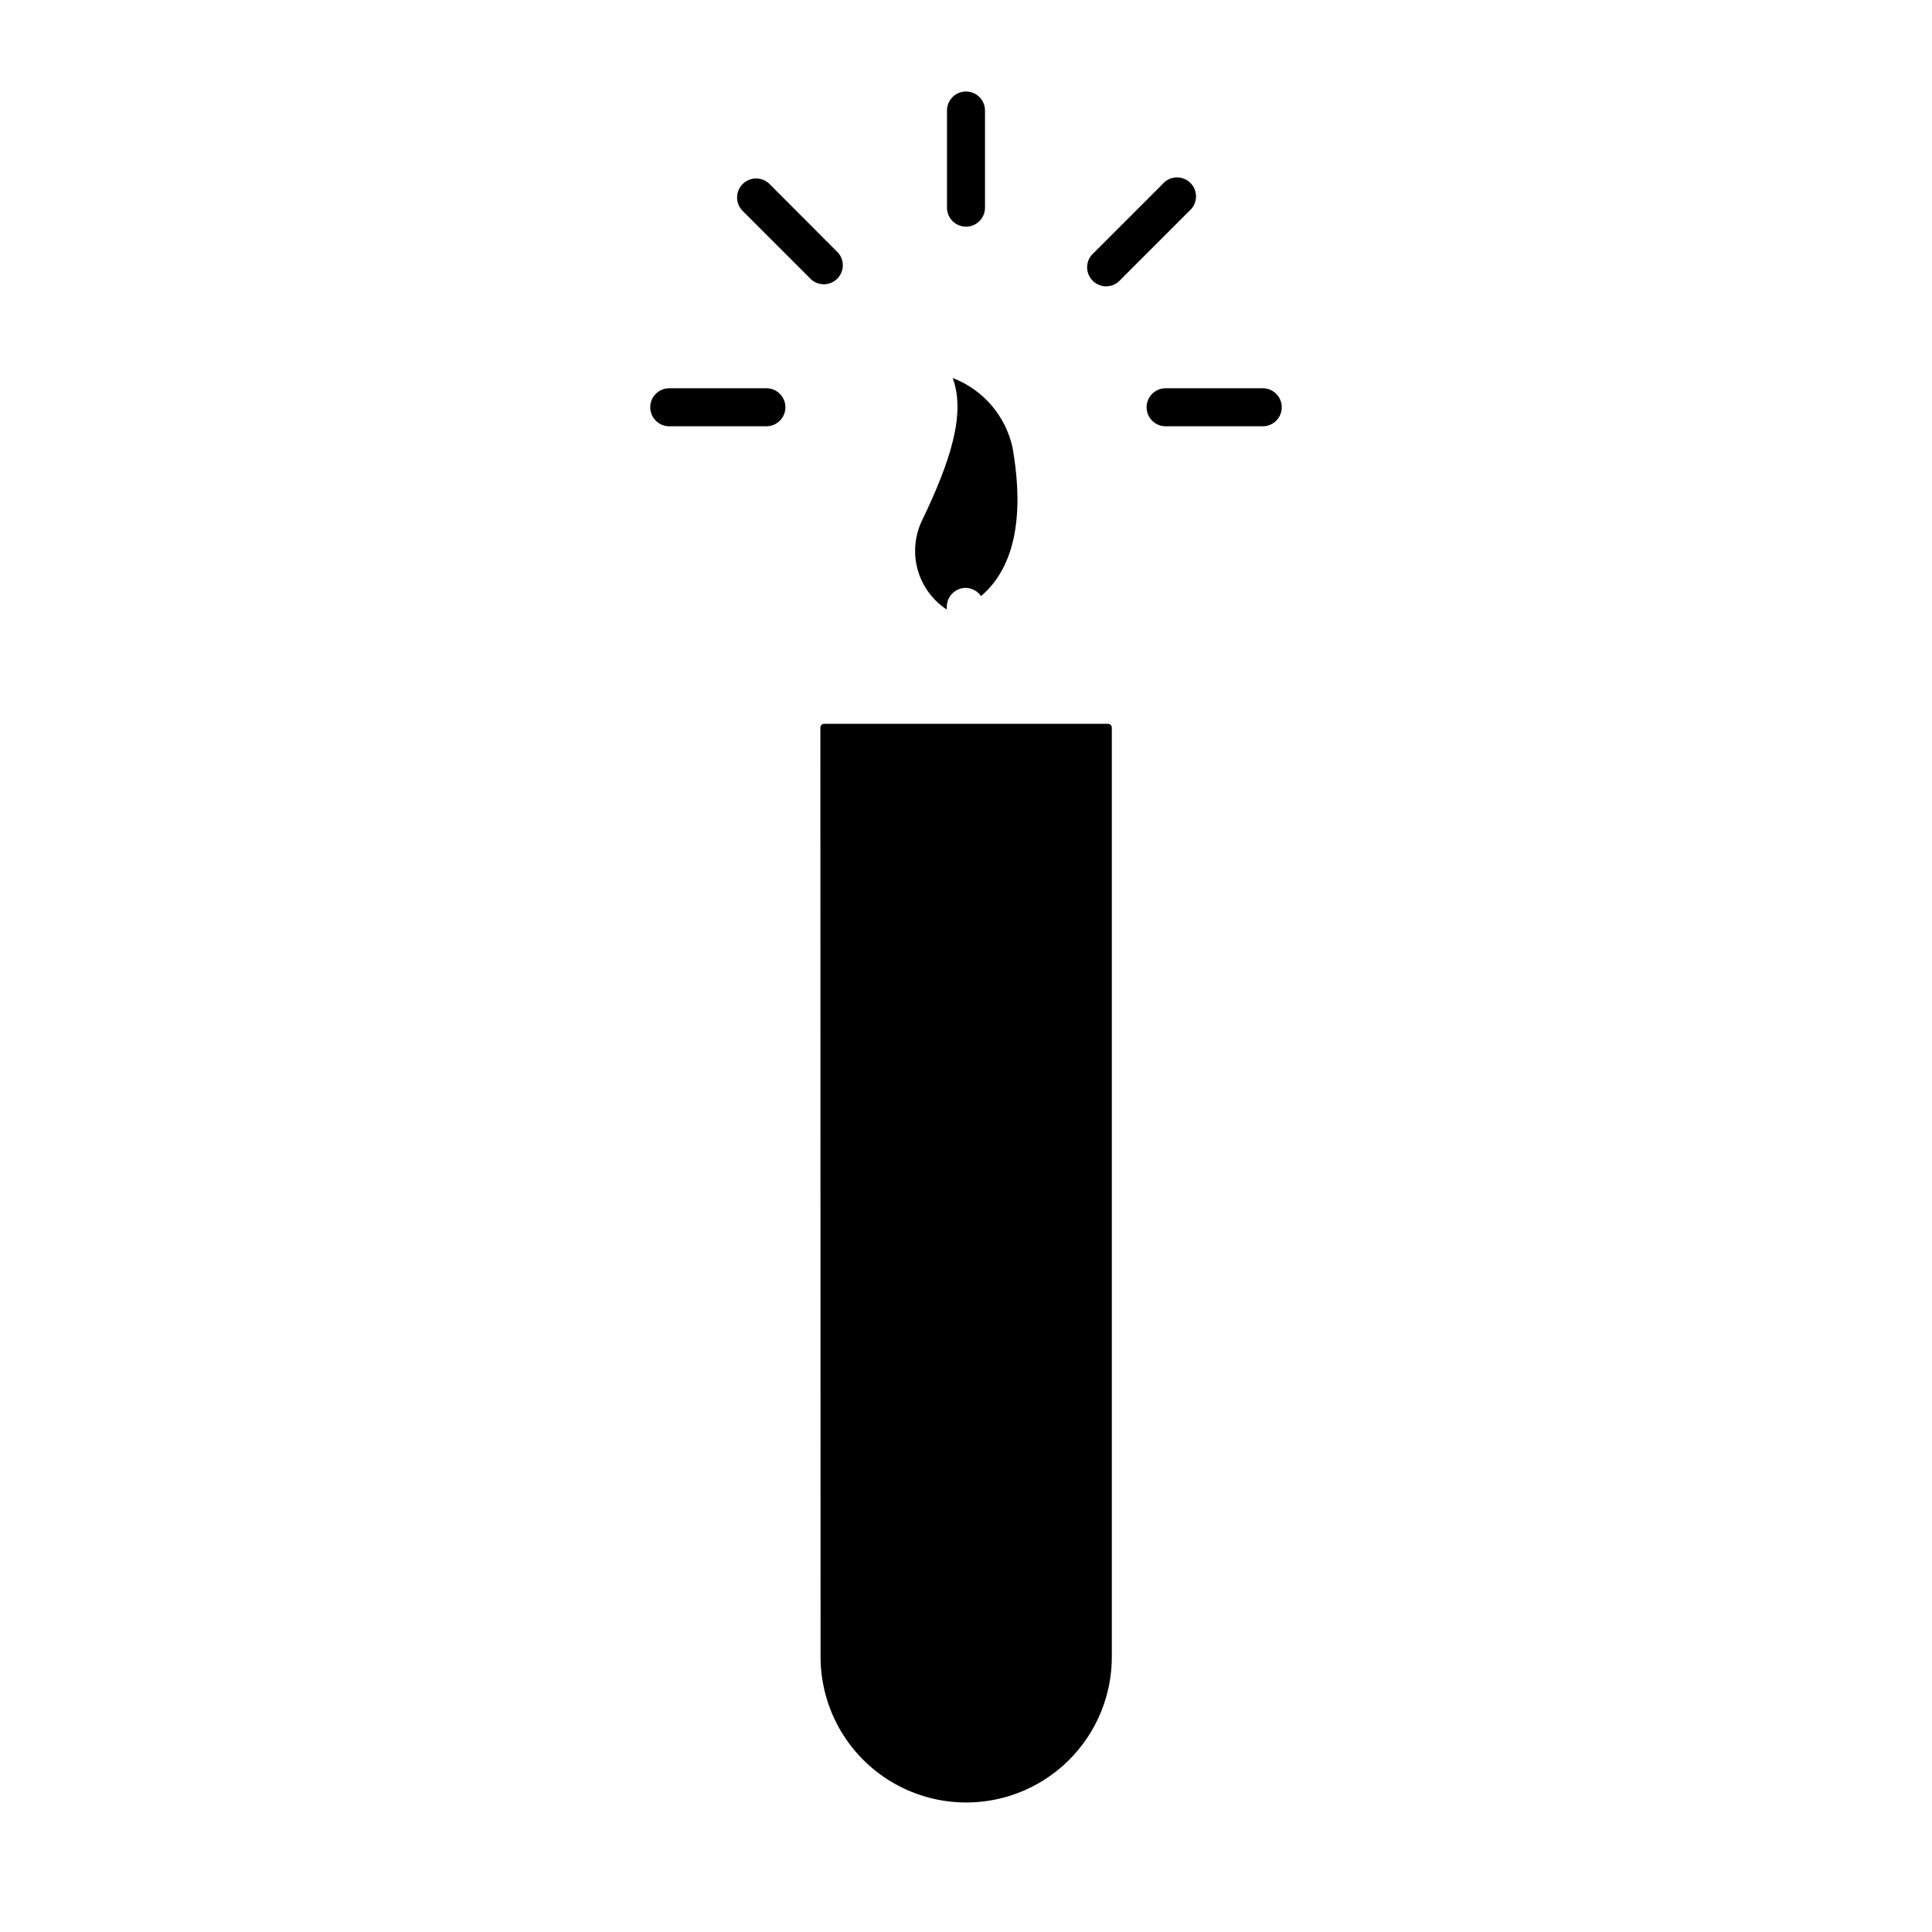<?xml version="1.0" encoding="UTF-8"?>
<!-- Uploaded to: SVG Repo, www.svgrepo.com, Generator: SVG Repo Mixer Tools -->
<svg fill="#000000" width="800px" height="800px" version="1.1" viewBox="144 144 512 512" xmlns="http://www.w3.org/2000/svg">
 <g>
  <path d="m388.36 281.91c7.457-15.516 11.637-28.215 8.113-37.734 8.07 3.086 14.039 10.039 15.871 18.488 2.418 13.703 2.367 30.23-8.363 39.297-0.922-1.324-2.418-2.133-4.031-2.168-2.785 0-5.039 2.258-5.039 5.039v0.707c-3.773-2.473-6.516-6.234-7.723-10.582-1.203-4.348-0.789-8.984 1.172-13.047zm-26.953 54.914c0-0.555 0.453-1.008 1.008-1.008h75.219c0.266 0 0.523 0.105 0.711 0.297 0.191 0.188 0.297 0.445 0.297 0.711v246.26c0 13.789-7.356 26.527-19.297 33.422-11.938 6.894-26.652 6.894-38.59 0-11.941-6.894-19.297-19.633-19.297-33.422z"/>
  <path d="m400 168.25c-2.785 0-5.039 2.254-5.039 5.039v25.746-0.004c0 2.785 2.254 5.039 5.039 5.039 2.781 0 5.035-2.254 5.035-5.039v-25.742c0-1.336-0.531-2.617-1.473-3.562-0.945-0.945-2.227-1.477-3.562-1.477z"/>
  <path d="m440.96 218.12 18.238-18.238c1.066-0.914 1.703-2.231 1.758-3.633s-0.48-2.766-1.473-3.758c-0.992-0.992-2.352-1.527-3.754-1.473-1.406 0.055-2.723 0.691-3.633 1.758l-18.238 18.238c-1.066 0.914-1.703 2.231-1.758 3.633-0.055 1.402 0.48 2.766 1.473 3.758 0.992 0.992 2.352 1.523 3.754 1.469 1.406-0.051 2.723-0.688 3.633-1.754z"/>
  <path d="m340.8 192.78c-1.953 1.965-1.953 5.141 0 7.106l18.238 18.238c2 1.711 4.977 1.594 6.84-0.266 1.859-1.859 1.977-4.84 0.262-6.84l-18.188-18.238c-0.945-0.953-2.231-1.488-3.574-1.488s-2.633 0.535-3.578 1.488z"/>
  <path d="m316.32 251.93c0 1.336 0.531 2.617 1.477 3.562 0.941 0.945 2.227 1.477 3.562 1.477h25.742c2.785 0 5.039-2.258 5.039-5.039 0-2.785-2.254-5.039-5.039-5.039h-25.742c-2.785 0-5.039 2.254-5.039 5.039z"/>
  <path d="m452.9 256.97h25.746c2.781 0 5.035-2.258 5.035-5.039 0-2.785-2.254-5.039-5.035-5.039h-25.746c-2.781 0-5.039 2.254-5.039 5.039 0 2.781 2.258 5.039 5.039 5.039z"/>
 </g>
</svg>